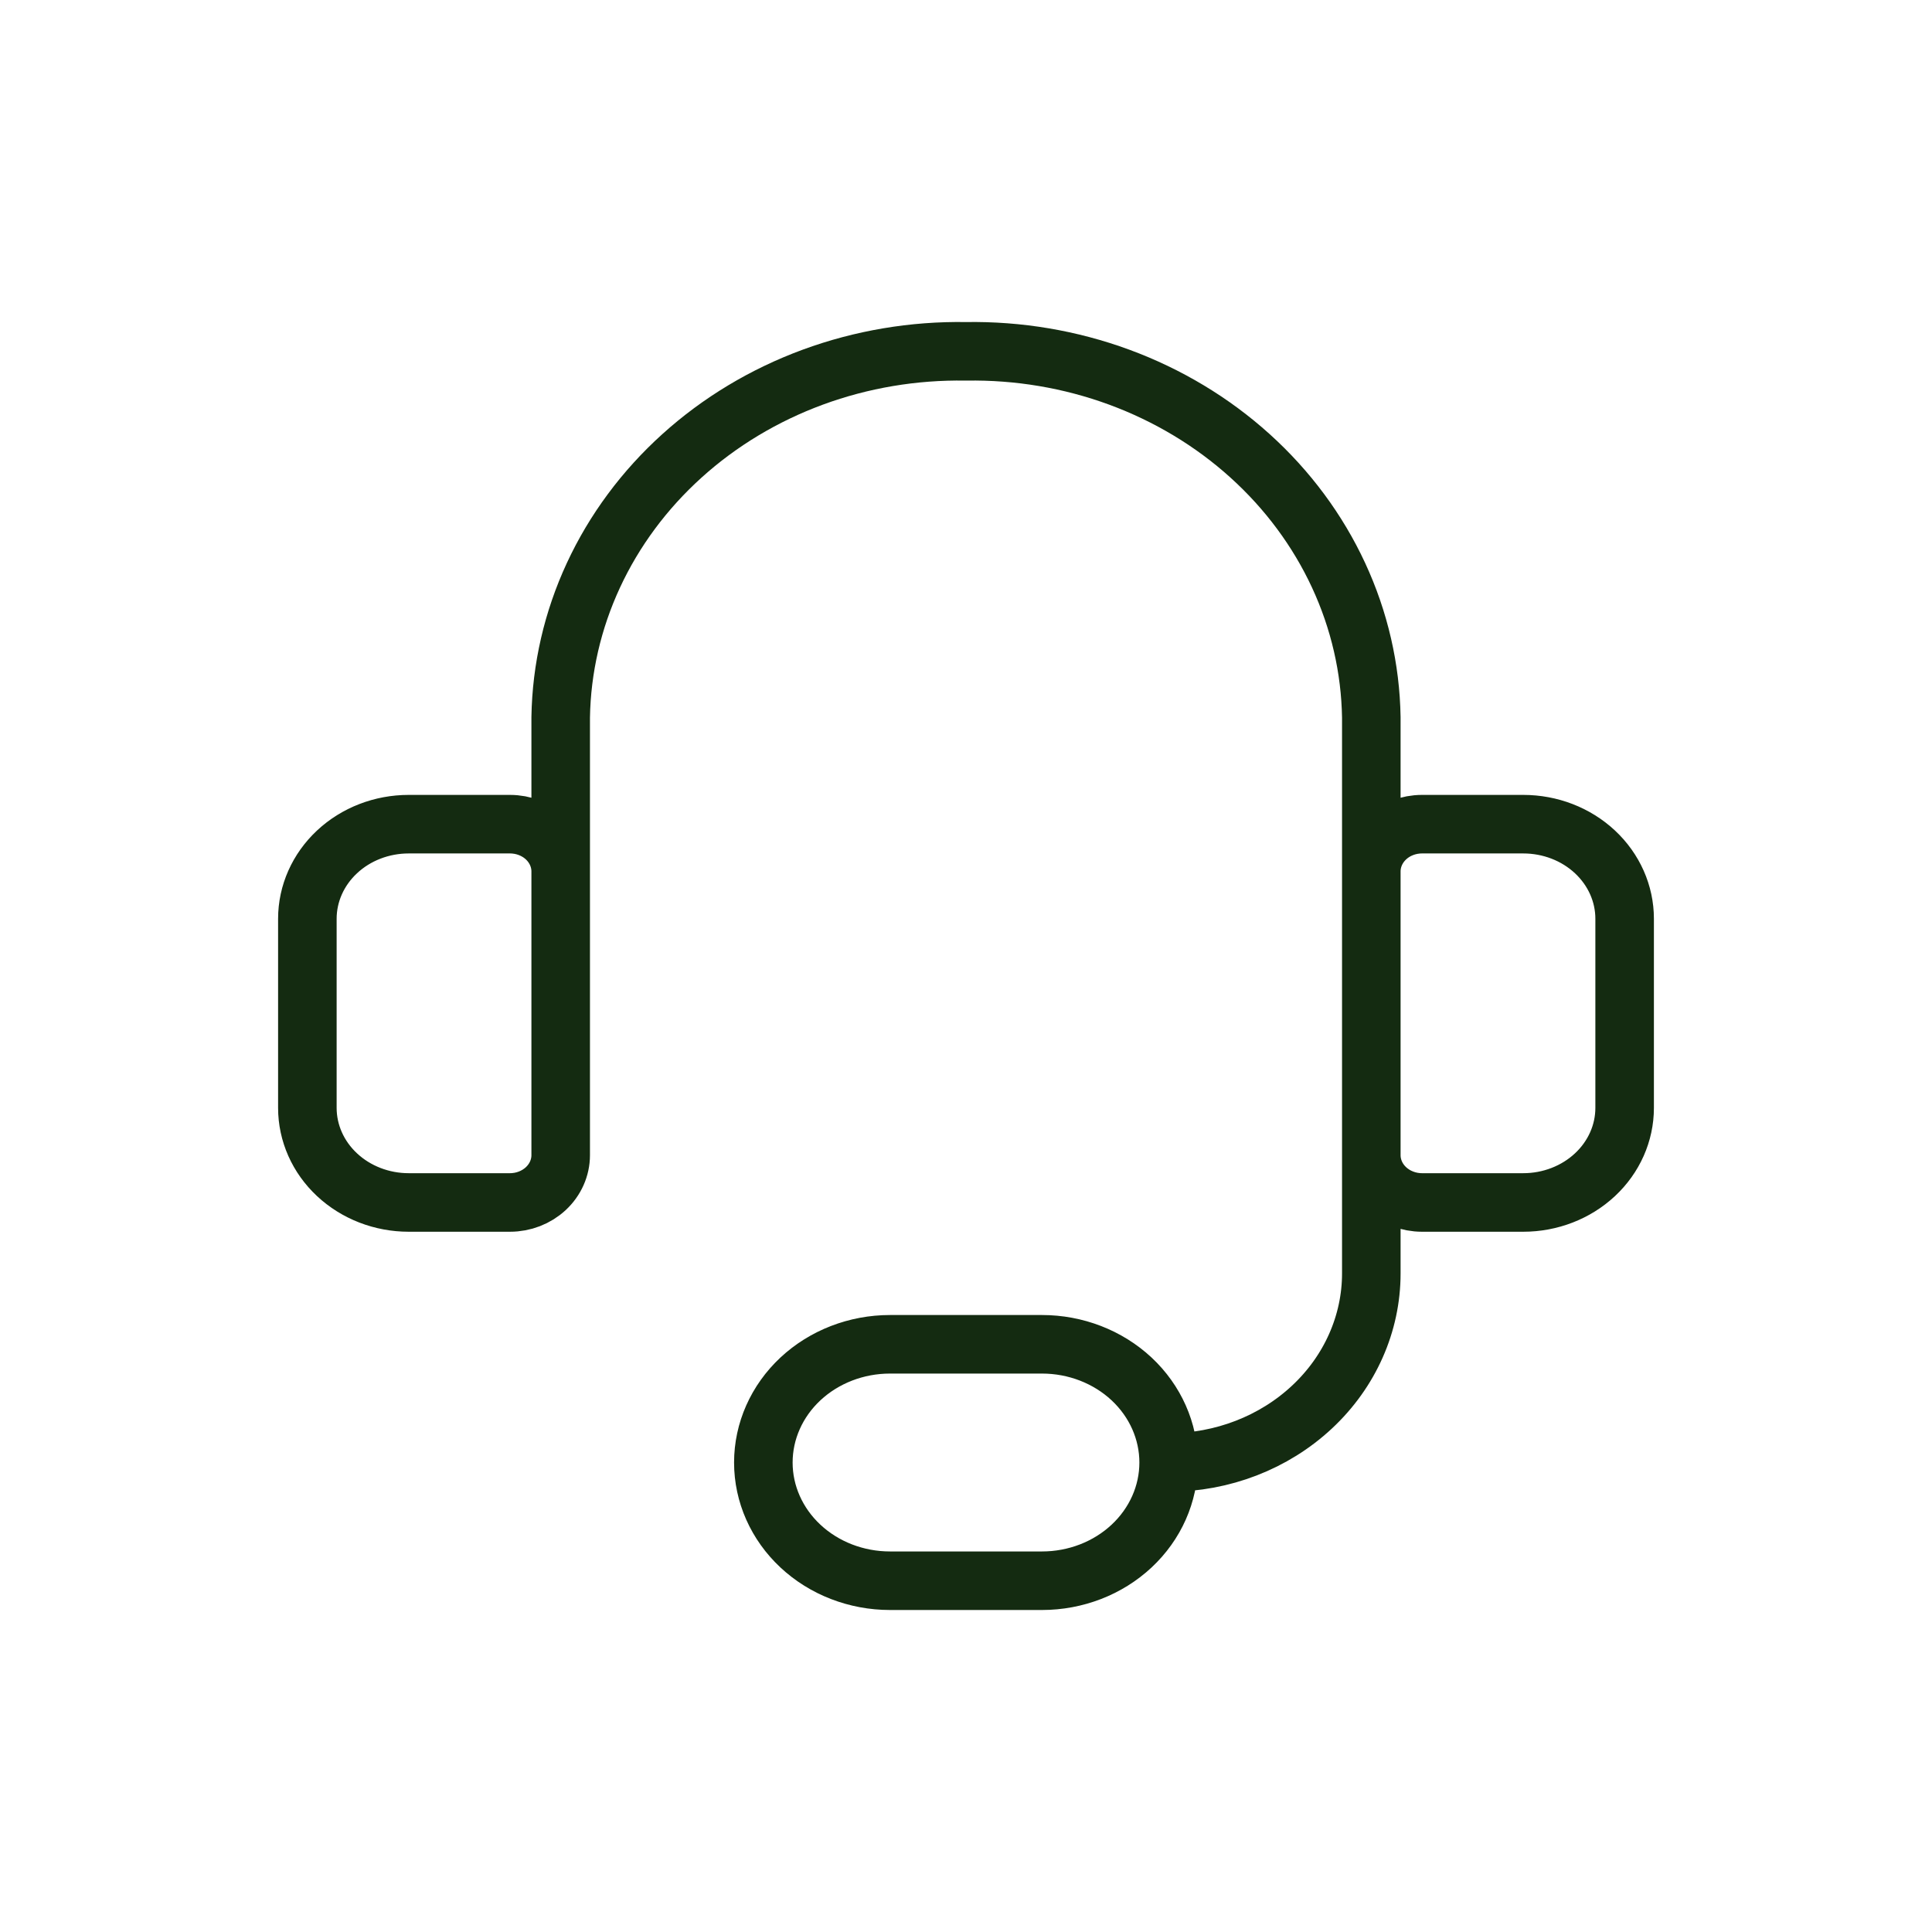 <svg xmlns="http://www.w3.org/2000/svg" fill="none" viewBox="0 0 66 66" height="66" width="66">
<path stroke-linejoin="round" stroke-linecap="round" stroke-width="2" stroke="#142B11" d="M19.154 33.001V24.505C19.181 22.834 19.561 21.186 20.272 19.653C20.983 18.12 22.011 16.733 23.297 15.572C24.583 14.41 26.102 13.497 27.767 12.884C29.432 12.272 31.211 11.972 33 12.002C34.789 11.972 36.568 12.272 38.233 12.884C39.898 13.497 41.417 14.41 42.703 15.572C43.989 16.733 45.017 18.12 45.728 19.653C46.439 21.186 46.819 22.834 46.846 24.505V33.001M39.923 49.962C41.759 49.962 43.52 49.281 44.818 48.069C46.117 46.858 46.846 45.214 46.846 43.501V36.232M39.923 49.962C39.923 51.033 39.467 52.06 38.656 52.817C37.844 53.575 36.744 54 35.596 54H30.404C29.256 54 28.156 53.575 27.344 52.817C26.533 52.06 26.077 51.033 26.077 49.962C26.077 48.891 26.533 47.864 27.344 47.106C28.156 46.349 29.256 45.923 30.404 45.923H35.596C36.744 45.923 37.844 46.349 38.656 47.106C39.467 47.864 39.923 48.891 39.923 49.962ZM13.961 28.155H17.423C17.882 28.155 18.322 28.325 18.647 28.628C18.971 28.931 19.154 29.342 19.154 29.77V39.462C19.154 39.891 18.971 40.301 18.647 40.604C18.322 40.907 17.882 41.078 17.423 41.078H13.961C13.043 41.078 12.163 40.737 11.514 40.131C10.865 39.526 10.5 38.704 10.5 37.847V31.386C10.5 30.529 10.865 29.707 11.514 29.101C12.163 28.495 13.043 28.155 13.961 28.155ZM52.038 41.078H48.577C48.118 41.078 47.678 40.907 47.353 40.604C47.029 40.301 46.846 39.891 46.846 39.462V29.77C46.846 29.342 47.029 28.931 47.353 28.628C47.678 28.325 48.118 28.155 48.577 28.155H52.038C52.956 28.155 53.837 28.495 54.486 29.101C55.135 29.707 55.5 30.529 55.5 31.386V37.847C55.5 38.704 55.135 39.526 54.486 40.131C53.837 40.737 52.956 41.078 52.038 41.078Z"></path>
</svg>
